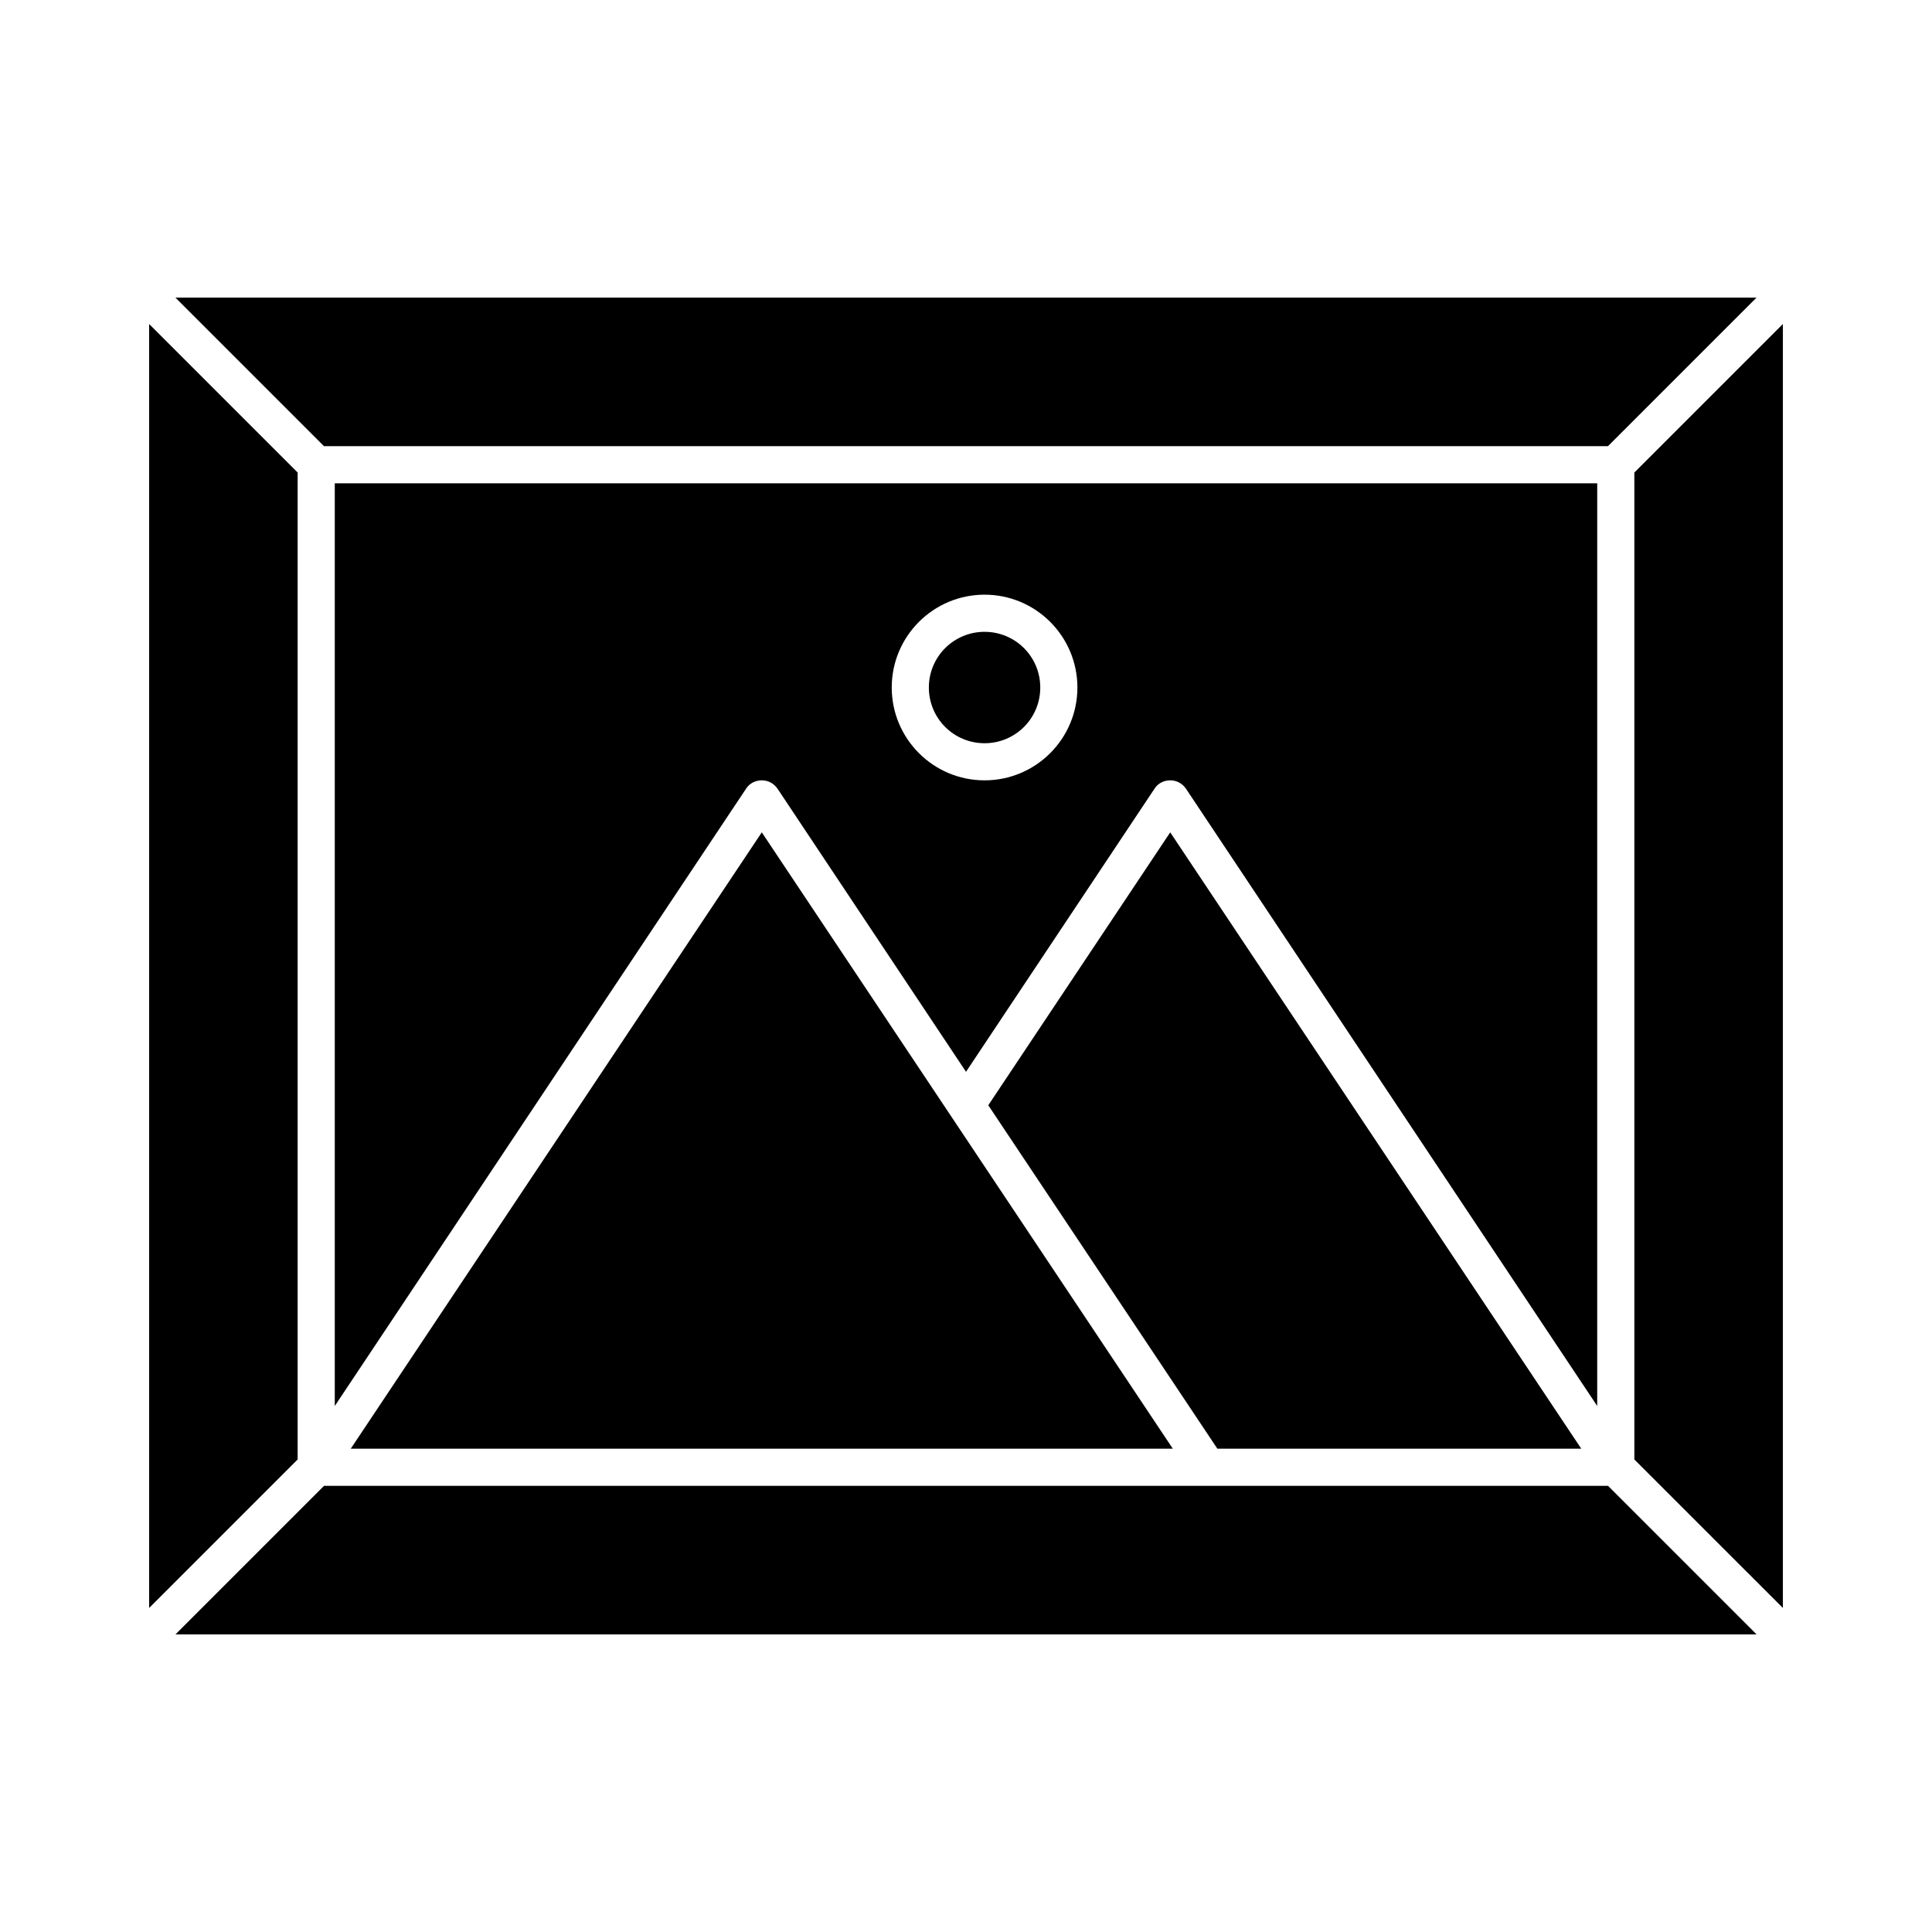 <?xml version="1.0" encoding="UTF-8"?>
<!-- Uploaded to: ICON Repo, www.svgrepo.com, Generator: ICON Repo Mixer Tools -->
<svg fill="#000000" width="800px" height="800px" version="1.1" viewBox="144 144 512 512" xmlns="http://www.w3.org/2000/svg">
 <g>
  <path d="m567.28 272.08h-334.56v244.52l109.03-163.64c0.887-1.379 2.461-2.164 4.133-2.164s3.148 0.789 4.133 2.164l49.988 75.078 49.988-75.078c0.887-1.379 2.461-2.164 4.133-2.164s3.148 0.789 4.133 2.164l109.02 163.64zm-162.36 78.719c-13.578 0-24.602-11.02-24.602-24.602 0-13.578 11.02-24.602 24.602-24.602 13.578 0 24.602 11.02 24.602 24.602 0 13.582-11.023 24.602-24.602 24.602z"/>
  <path d="m404.92 311.44c-8.168 0-14.762 6.594-14.762 14.762s6.594 14.762 14.762 14.762 14.762-6.594 14.762-14.762-6.594-14.762-14.762-14.762z"/>
  <path d="m563.05 527.92-108.93-163.34-48.215 72.324 60.715 91.02z"/>
  <path d="m570.13 262.24 39.359-39.359h-418.99l39.359 39.359z"/>
  <path d="m236.95 527.92h217.86l-108.93-163.34z"/>
  <path d="m463.96 537.76h-234.09l-39.359 39.359h418.99l-39.359-39.359z"/>
  <path d="m577.12 269.22v261.55l39.363 39.359v-340.27z"/>
  <path d="m222.88 269.22-39.359-39.359v340.27l39.359-39.359z"/>
 </g>
</svg>